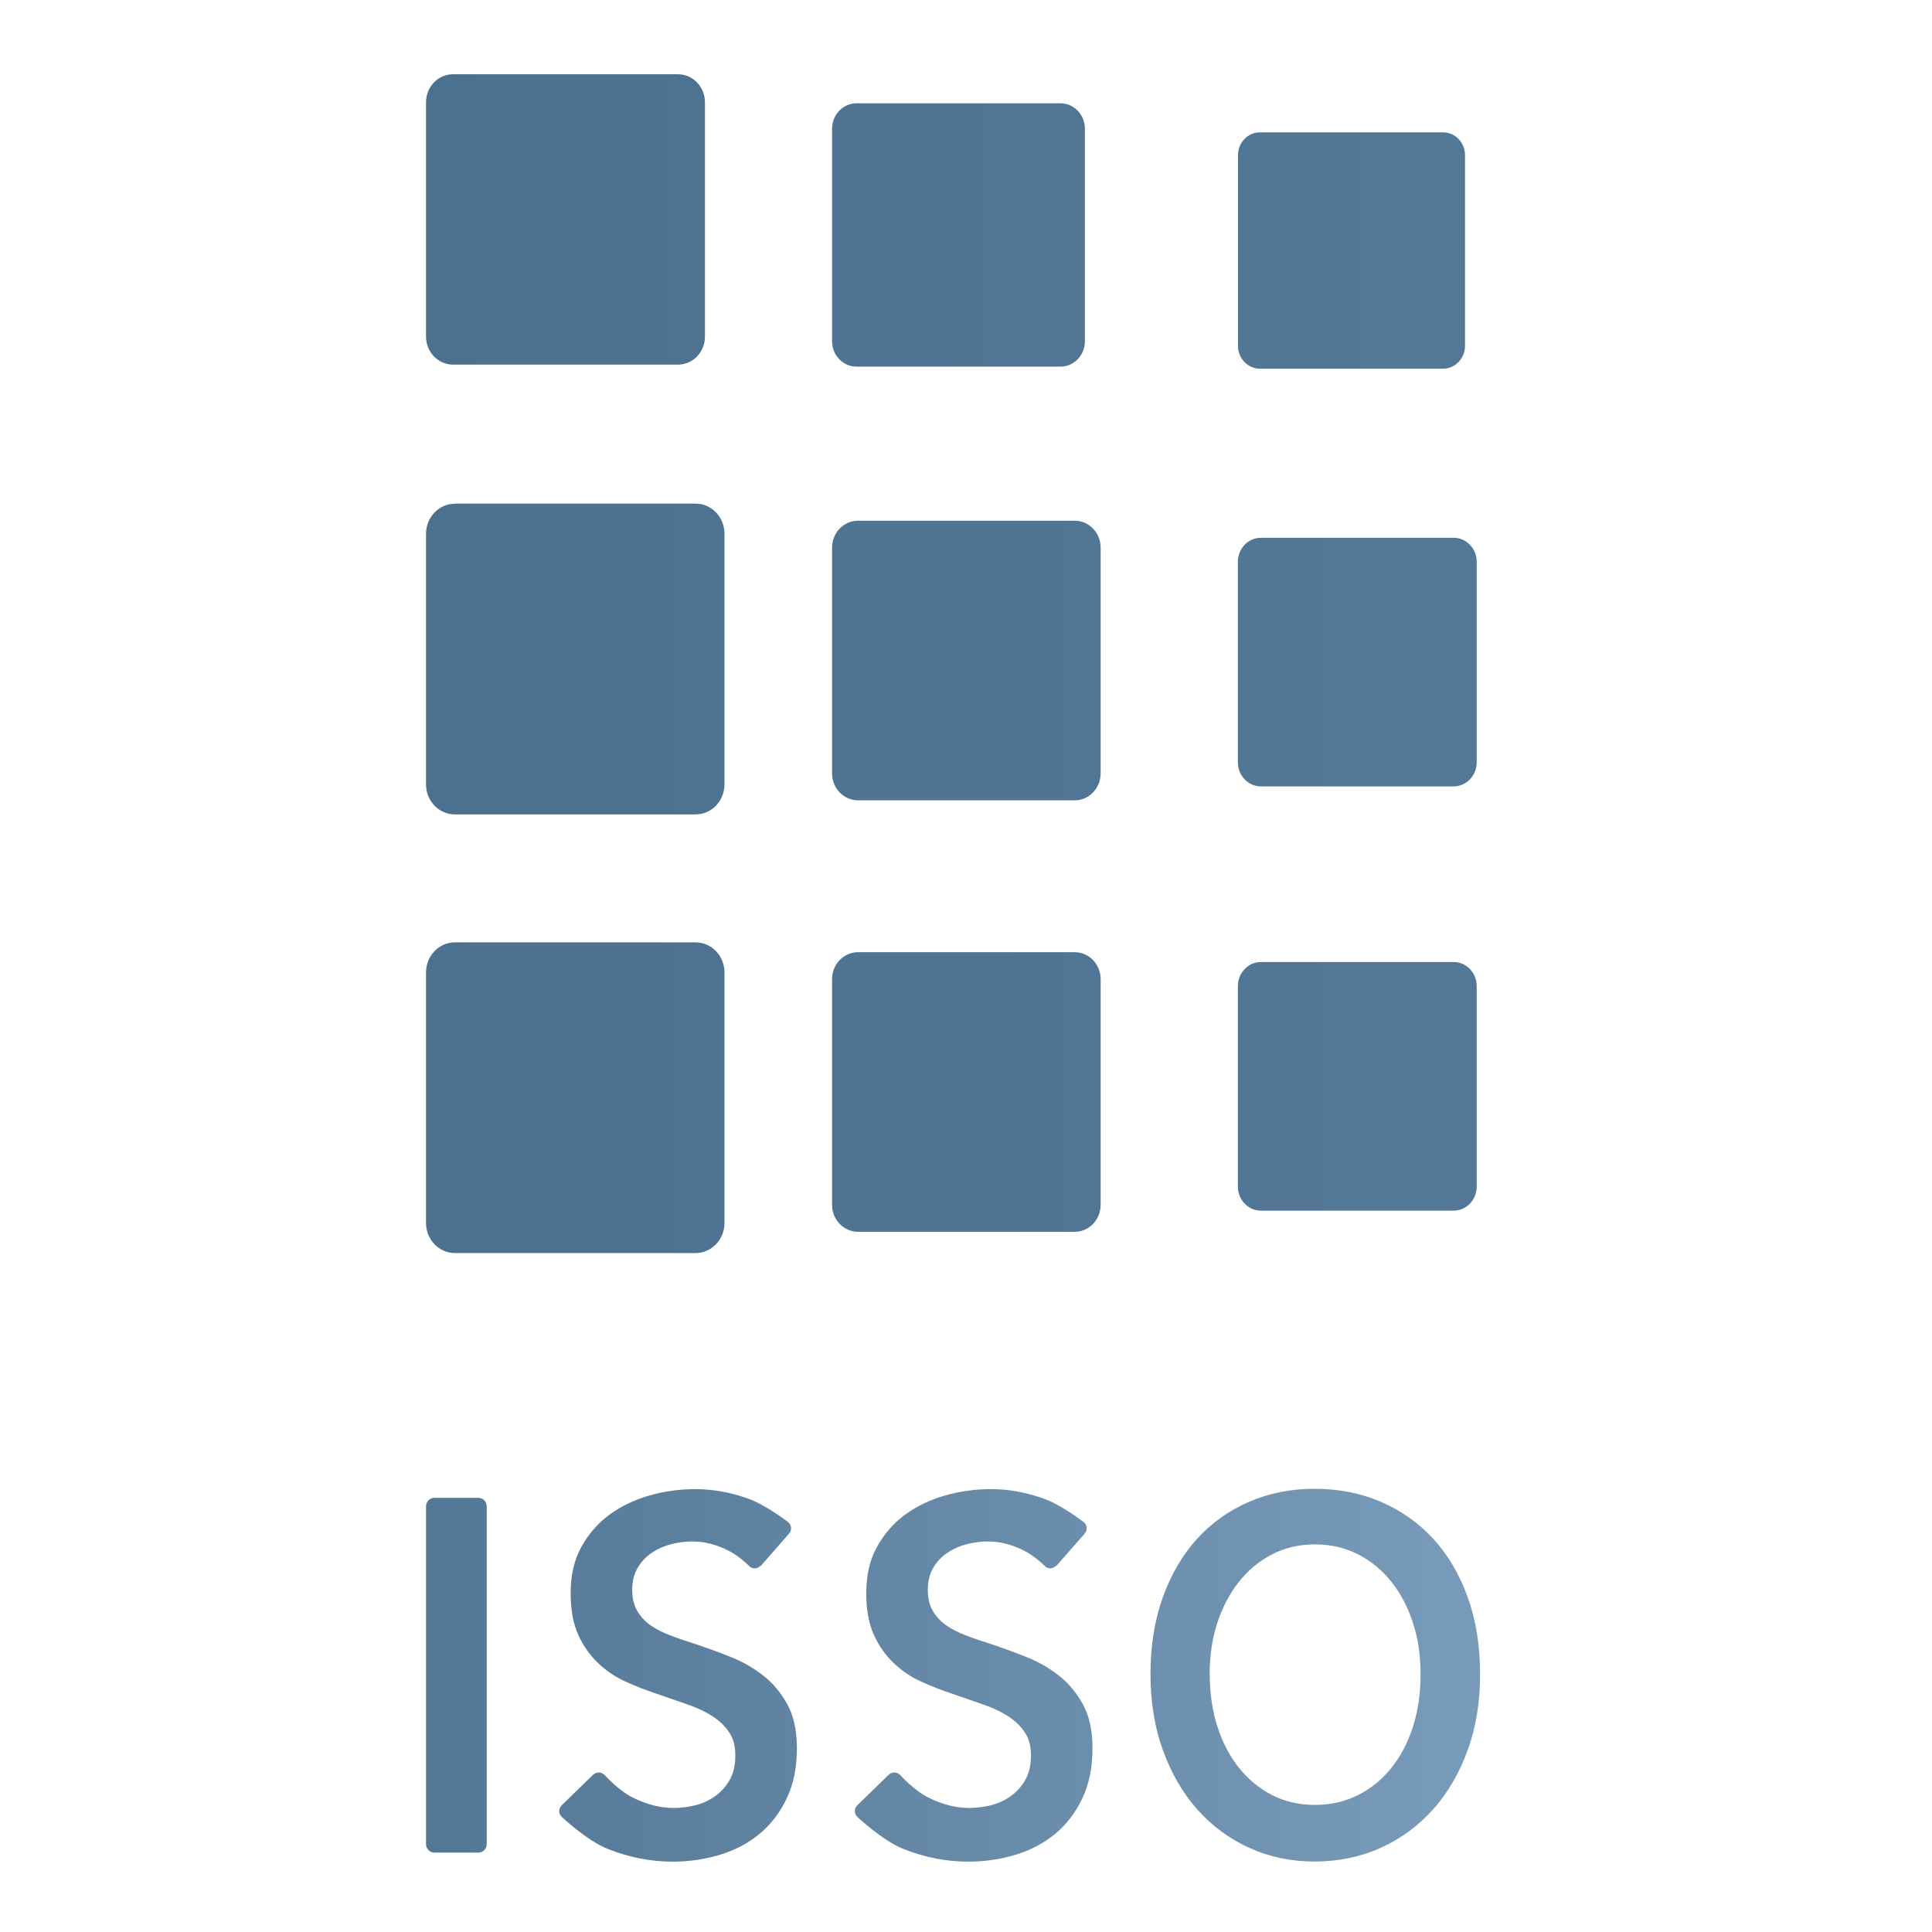 <svg width="82" height="82" viewBox="0 0 82 82" fill="none" xmlns="http://www.w3.org/2000/svg">
<path d="M18.082 63.938C18.082 63.736 18.239 63.573 18.433 63.573H20.308C20.501 63.573 20.658 63.736 20.658 63.938V78.266C20.658 78.467 20.501 78.63 20.308 78.63H18.433C18.239 78.63 18.082 78.467 18.082 78.266V63.938Z" fill="url(#paint0_linear_1_33)"/>
<path d="M32.279 66.451C32.15 66.6 31.929 66.604 31.796 66.465C31.796 66.465 31.385 66.043 30.888 65.799C30.39 65.549 29.888 65.424 29.386 65.424C29.086 65.424 28.787 65.463 28.487 65.54C28.188 65.616 27.916 65.736 27.672 65.899C27.427 66.062 27.225 66.273 27.068 66.537C26.911 66.801 26.833 67.113 26.833 67.482C26.833 67.823 26.902 68.115 27.036 68.355C27.174 68.595 27.358 68.801 27.598 68.974C27.837 69.142 28.128 69.291 28.469 69.42C28.81 69.55 29.183 69.674 29.593 69.804C30.054 69.962 30.538 70.135 31.035 70.336C31.533 70.533 31.989 70.797 32.404 71.123C32.818 71.449 33.159 71.862 33.427 72.356C33.694 72.85 33.823 73.469 33.823 74.207C33.823 75.013 33.68 75.718 33.394 76.323C33.109 76.927 32.726 77.426 32.252 77.824C31.773 78.222 31.215 78.52 30.575 78.716C29.934 78.913 29.261 79.014 28.552 79.014C27.612 79.014 26.69 78.832 25.792 78.472C24.893 78.112 23.843 77.114 23.843 77.114C23.7 76.98 23.7 76.755 23.843 76.62L25.169 75.33C25.312 75.191 25.534 75.2 25.667 75.344C25.667 75.344 26.252 75.992 26.847 76.289C27.441 76.587 28.022 76.735 28.593 76.735C28.893 76.735 29.201 76.697 29.515 76.62C29.828 76.544 30.109 76.409 30.363 76.227C30.616 76.045 30.819 75.814 30.975 75.536C31.132 75.258 31.21 74.917 31.21 74.505C31.21 74.092 31.123 73.781 30.943 73.517C30.768 73.253 30.528 73.027 30.229 72.835C29.929 72.644 29.575 72.476 29.165 72.337C28.754 72.193 28.326 72.044 27.879 71.891C27.441 71.747 27.008 71.579 26.57 71.382C26.133 71.186 25.741 70.922 25.395 70.595C25.05 70.269 24.764 69.871 24.547 69.396C24.331 68.921 24.22 68.331 24.22 67.621C24.22 66.854 24.372 66.197 24.681 65.645C24.99 65.093 25.391 64.633 25.888 64.273C26.386 63.913 26.953 63.645 27.584 63.467C28.215 63.29 28.86 63.203 29.515 63.203C30.252 63.203 30.998 63.338 31.754 63.606C32.51 63.875 33.445 64.599 33.445 64.599C33.602 64.719 33.62 64.94 33.491 65.089L32.288 66.465L32.279 66.451Z" fill="url(#paint1_linear_1_33)"/>
<path d="M44.825 66.451C44.696 66.6 44.475 66.604 44.342 66.465C44.342 66.465 43.931 66.043 43.434 65.799C42.936 65.549 42.434 65.424 41.932 65.424C41.632 65.424 41.333 65.463 41.033 65.54C40.734 65.616 40.462 65.736 40.218 65.899C39.973 66.062 39.77 66.273 39.614 66.537C39.457 66.801 39.379 67.113 39.379 67.482C39.379 67.823 39.448 68.115 39.582 68.355C39.72 68.595 39.904 68.801 40.144 68.974C40.383 69.142 40.674 69.291 41.015 69.42C41.356 69.55 41.729 69.674 42.139 69.804C42.6 69.962 43.084 70.135 43.581 70.336C44.079 70.533 44.535 70.797 44.95 71.123C45.364 71.449 45.705 71.862 45.973 72.356C46.24 72.85 46.369 73.469 46.369 74.207C46.369 75.013 46.226 75.718 45.94 76.323C45.655 76.927 45.272 77.426 44.798 77.824C44.319 78.222 43.761 78.52 43.12 78.716C42.48 78.913 41.807 79.014 41.098 79.014C40.158 79.014 39.236 78.832 38.337 78.472C37.439 78.112 36.389 77.114 36.389 77.114C36.246 76.98 36.246 76.755 36.389 76.62L37.715 75.33C37.858 75.191 38.08 75.2 38.213 75.344C38.213 75.344 38.798 75.992 39.393 76.289C39.987 76.587 40.568 76.735 41.139 76.735C41.438 76.735 41.747 76.697 42.061 76.62C42.374 76.544 42.655 76.409 42.908 76.227C43.162 76.045 43.365 75.814 43.521 75.536C43.678 75.258 43.756 74.917 43.756 74.505C43.756 74.092 43.669 73.781 43.489 73.517C43.314 73.253 43.074 73.027 42.775 72.835C42.475 72.644 42.12 72.476 41.711 72.337C41.3 72.193 40.872 72.044 40.425 71.891C39.987 71.747 39.554 71.579 39.116 71.382C38.678 71.186 38.287 70.922 37.941 70.595C37.596 70.269 37.31 69.871 37.093 69.396C36.877 68.921 36.766 68.331 36.766 67.621C36.766 66.854 36.918 66.197 37.227 65.645C37.536 65.093 37.937 64.633 38.434 64.273C38.932 63.913 39.499 63.645 40.13 63.467C40.761 63.29 41.406 63.203 42.061 63.203C42.798 63.203 43.544 63.338 44.3 63.606C45.056 63.875 45.991 64.599 45.991 64.599C46.148 64.719 46.166 64.94 46.037 65.089L44.834 66.465L44.825 66.451Z" fill="url(#paint2_linear_1_33)"/>
<path d="M48.83 71.056C48.83 69.852 49.005 68.763 49.355 67.789C49.706 66.82 50.189 65.99 50.807 65.314C51.424 64.633 52.161 64.11 53.014 63.741C53.866 63.371 54.793 63.189 55.797 63.189C56.802 63.189 57.751 63.371 58.608 63.741C59.465 64.11 60.207 64.633 60.833 65.314C61.46 65.995 61.944 66.82 62.294 67.789C62.644 68.758 62.819 69.847 62.819 71.056C62.819 72.265 62.644 73.306 62.294 74.279C61.944 75.248 61.455 76.088 60.833 76.788C60.207 77.489 59.465 78.035 58.608 78.424C57.751 78.812 56.811 79.009 55.797 79.009C54.783 79.009 53.862 78.812 53.014 78.424C52.161 78.035 51.429 77.489 50.807 76.788C50.189 76.088 49.706 75.248 49.355 74.279C49.005 73.31 48.83 72.236 48.83 71.056ZM51.346 71.056C51.346 71.862 51.452 72.605 51.669 73.277C51.885 73.948 52.189 74.534 52.586 75.033C52.982 75.527 53.456 75.915 54 76.193C54.544 76.472 55.147 76.606 55.811 76.606C56.474 76.606 57.078 76.467 57.631 76.193C58.184 75.915 58.658 75.531 59.055 75.033C59.451 74.538 59.76 73.953 59.972 73.277C60.188 72.605 60.294 71.862 60.294 71.056C60.294 70.25 60.188 69.555 59.972 68.888C59.755 68.221 59.456 67.641 59.064 67.147C58.672 66.652 58.198 66.259 57.649 65.976C57.096 65.693 56.484 65.549 55.811 65.549C55.138 65.549 54.525 65.693 53.982 65.976C53.438 66.259 52.968 66.648 52.576 67.147C52.185 67.641 51.88 68.226 51.664 68.888C51.447 69.555 51.341 70.279 51.341 71.056H51.346Z" fill="url(#paint3_linear_1_33)"/>
<path d="M28.777 3.152H19.225C18.594 3.152 18.082 3.685 18.082 4.342V14.285C18.082 14.943 18.594 15.475 19.225 15.475H28.777C29.408 15.475 29.92 14.943 29.92 14.285V4.342C29.92 3.685 29.408 3.152 28.777 3.152Z" fill="url(#paint4_linear_1_33)"/>
<path d="M36.352 4.384H45.01C45.581 4.384 46.047 4.869 46.047 5.464V14.482C46.047 15.077 45.581 15.561 45.01 15.561H36.352C35.781 15.561 35.315 15.077 35.315 14.482V5.464C35.315 4.869 35.781 4.384 36.352 4.384Z" fill="url(#paint5_linear_1_33)"/>
<path d="M61.248 5.618H53.475C52.961 5.618 52.544 6.051 52.544 6.587V14.679C52.544 15.214 52.961 15.648 53.475 15.648H61.248C61.763 15.648 62.179 15.214 62.179 14.679V6.587C62.179 6.051 61.763 5.618 61.248 5.618Z" fill="url(#paint6_linear_1_33)"/>
<path d="M19.308 21.375H29.523C30.201 21.375 30.749 21.946 30.749 22.651V33.291C30.749 33.996 30.201 34.566 29.523 34.566H19.308C18.631 34.566 18.082 33.996 18.082 33.291V22.656C18.082 21.951 18.631 21.38 19.308 21.38V21.375Z" fill="url(#paint7_linear_1_33)"/>
<path d="M36.416 22.1H45.614C46.222 22.1 46.715 22.613 46.715 23.246V32.821C46.715 33.454 46.222 33.968 45.614 33.968H36.416C35.808 33.968 35.315 33.454 35.315 32.821V23.246C35.315 22.613 35.808 22.1 36.416 22.1Z" fill="url(#paint8_linear_1_33)"/>
<path d="M53.52 22.824H61.694C62.233 22.824 62.676 23.279 62.676 23.845V32.355C62.676 32.916 62.238 33.377 61.694 33.377H53.52C52.981 33.377 52.539 32.921 52.539 32.355V23.845C52.539 23.284 52.977 22.824 53.52 22.824Z" fill="url(#paint9_linear_1_33)"/>
<path d="M29.523 39.997H19.308C18.631 39.997 18.082 40.568 18.082 41.273V51.907C18.082 52.612 18.631 53.183 19.308 53.183H29.523C30.2 53.183 30.749 52.612 30.749 51.907V41.273C30.749 40.568 30.2 39.997 29.523 39.997Z" fill="url(#paint10_linear_1_33)"/>
<path d="M45.614 40.414H36.416C35.808 40.414 35.315 40.927 35.315 41.56V51.135C35.315 51.768 35.808 52.281 36.416 52.281H45.614C46.222 52.281 46.715 51.768 46.715 51.135V41.56C46.715 40.927 46.222 40.414 45.614 40.414Z" fill="url(#paint11_linear_1_33)"/>
<path d="M53.52 40.831H61.694C62.233 40.831 62.676 41.287 62.676 41.853V50.363C62.676 50.924 62.238 51.385 61.694 51.385H53.52C52.981 51.385 52.539 50.929 52.539 50.363V41.853C52.539 41.292 52.977 40.831 53.52 40.831Z" fill="url(#paint12_linear_1_33)"/>
<defs>
<linearGradient id="paint0_linear_1_33" x1="62.225" y1="71.099" x2="9.484" y2="71.099" gradientUnits="userSpaceOnUse">
<stop stop-color="#799BBA"/>
<stop offset="1" stop-color="#4C708F"/>
</linearGradient>
<linearGradient id="paint1_linear_1_33" x1="62.225" y1="71.099" x2="9.485" y2="71.099" gradientUnits="userSpaceOnUse">
<stop stop-color="#799BBA"/>
<stop offset="1" stop-color="#4C708F"/>
</linearGradient>
<linearGradient id="paint2_linear_1_33" x1="62.224" y1="71.099" x2="9.484" y2="71.099" gradientUnits="userSpaceOnUse">
<stop stop-color="#799BBA"/>
<stop offset="1" stop-color="#4C708F"/>
</linearGradient>
<linearGradient id="paint3_linear_1_33" x1="62.225" y1="71.099" x2="9.484" y2="71.099" gradientUnits="userSpaceOnUse">
<stop stop-color="#799BBA"/>
<stop offset="1" stop-color="#4C708F"/>
</linearGradient>
<linearGradient id="paint4_linear_1_33" x1="369.138" y1="8.006" x2="15.972" y2="8.006" gradientUnits="userSpaceOnUse">
<stop stop-color="#799BBA"/>
<stop offset="1" stop-color="#4C708F"/>
</linearGradient>
<linearGradient id="paint5_linear_1_33" x1="386.051" y1="9.867" x2="1.667" y2="9.867" gradientUnits="userSpaceOnUse">
<stop stop-color="#799BBA"/>
<stop offset="1" stop-color="#4C708F"/>
</linearGradient>
<linearGradient id="paint6_linear_1_33" x1="399.314" y1="11.274" x2="-3.161" y2="11.274" gradientUnits="userSpaceOnUse">
<stop stop-color="#799BBA"/>
<stop offset="1" stop-color="#4C708F"/>
</linearGradient>
<linearGradient id="paint7_linear_1_33" x1="393.366" y1="27.2" x2="15.451" y2="27.2" gradientUnits="userSpaceOnUse">
<stop stop-color="#799BBA"/>
<stop offset="1" stop-color="#4C708F"/>
</linearGradient>
<linearGradient id="paint8_linear_1_33" x1="410.541" y1="28.581" x2="2.393" y2="28.581" gradientUnits="userSpaceOnUse">
<stop stop-color="#799BBA"/>
<stop offset="1" stop-color="#4C708F"/>
</linearGradient>
<linearGradient id="paint9_linear_1_33" x1="417.509" y1="28.029" x2="-8.227" y2="28.029" gradientUnits="userSpaceOnUse">
<stop stop-color="#799BBA"/>
<stop offset="1" stop-color="#4C708F"/>
</linearGradient>
<linearGradient id="paint10_linear_1_33" x1="393.366" y1="46.45" x2="15.451" y2="46.45" gradientUnits="userSpaceOnUse">
<stop stop-color="#799BBA"/>
<stop offset="1" stop-color="#4C708F"/>
</linearGradient>
<linearGradient id="paint11_linear_1_33" x1="410.541" y1="45.719" x2="2.393" y2="45.719" gradientUnits="userSpaceOnUse">
<stop stop-color="#799BBA"/>
<stop offset="1" stop-color="#4C708F"/>
</linearGradient>
<linearGradient id="paint12_linear_1_33" x1="417.509" y1="47.752" x2="-8.227" y2="47.752" gradientUnits="userSpaceOnUse">
<stop stop-color="#799BBA"/>
<stop offset="1" stop-color="#4C708F"/>
</linearGradient>
</defs>
</svg>
